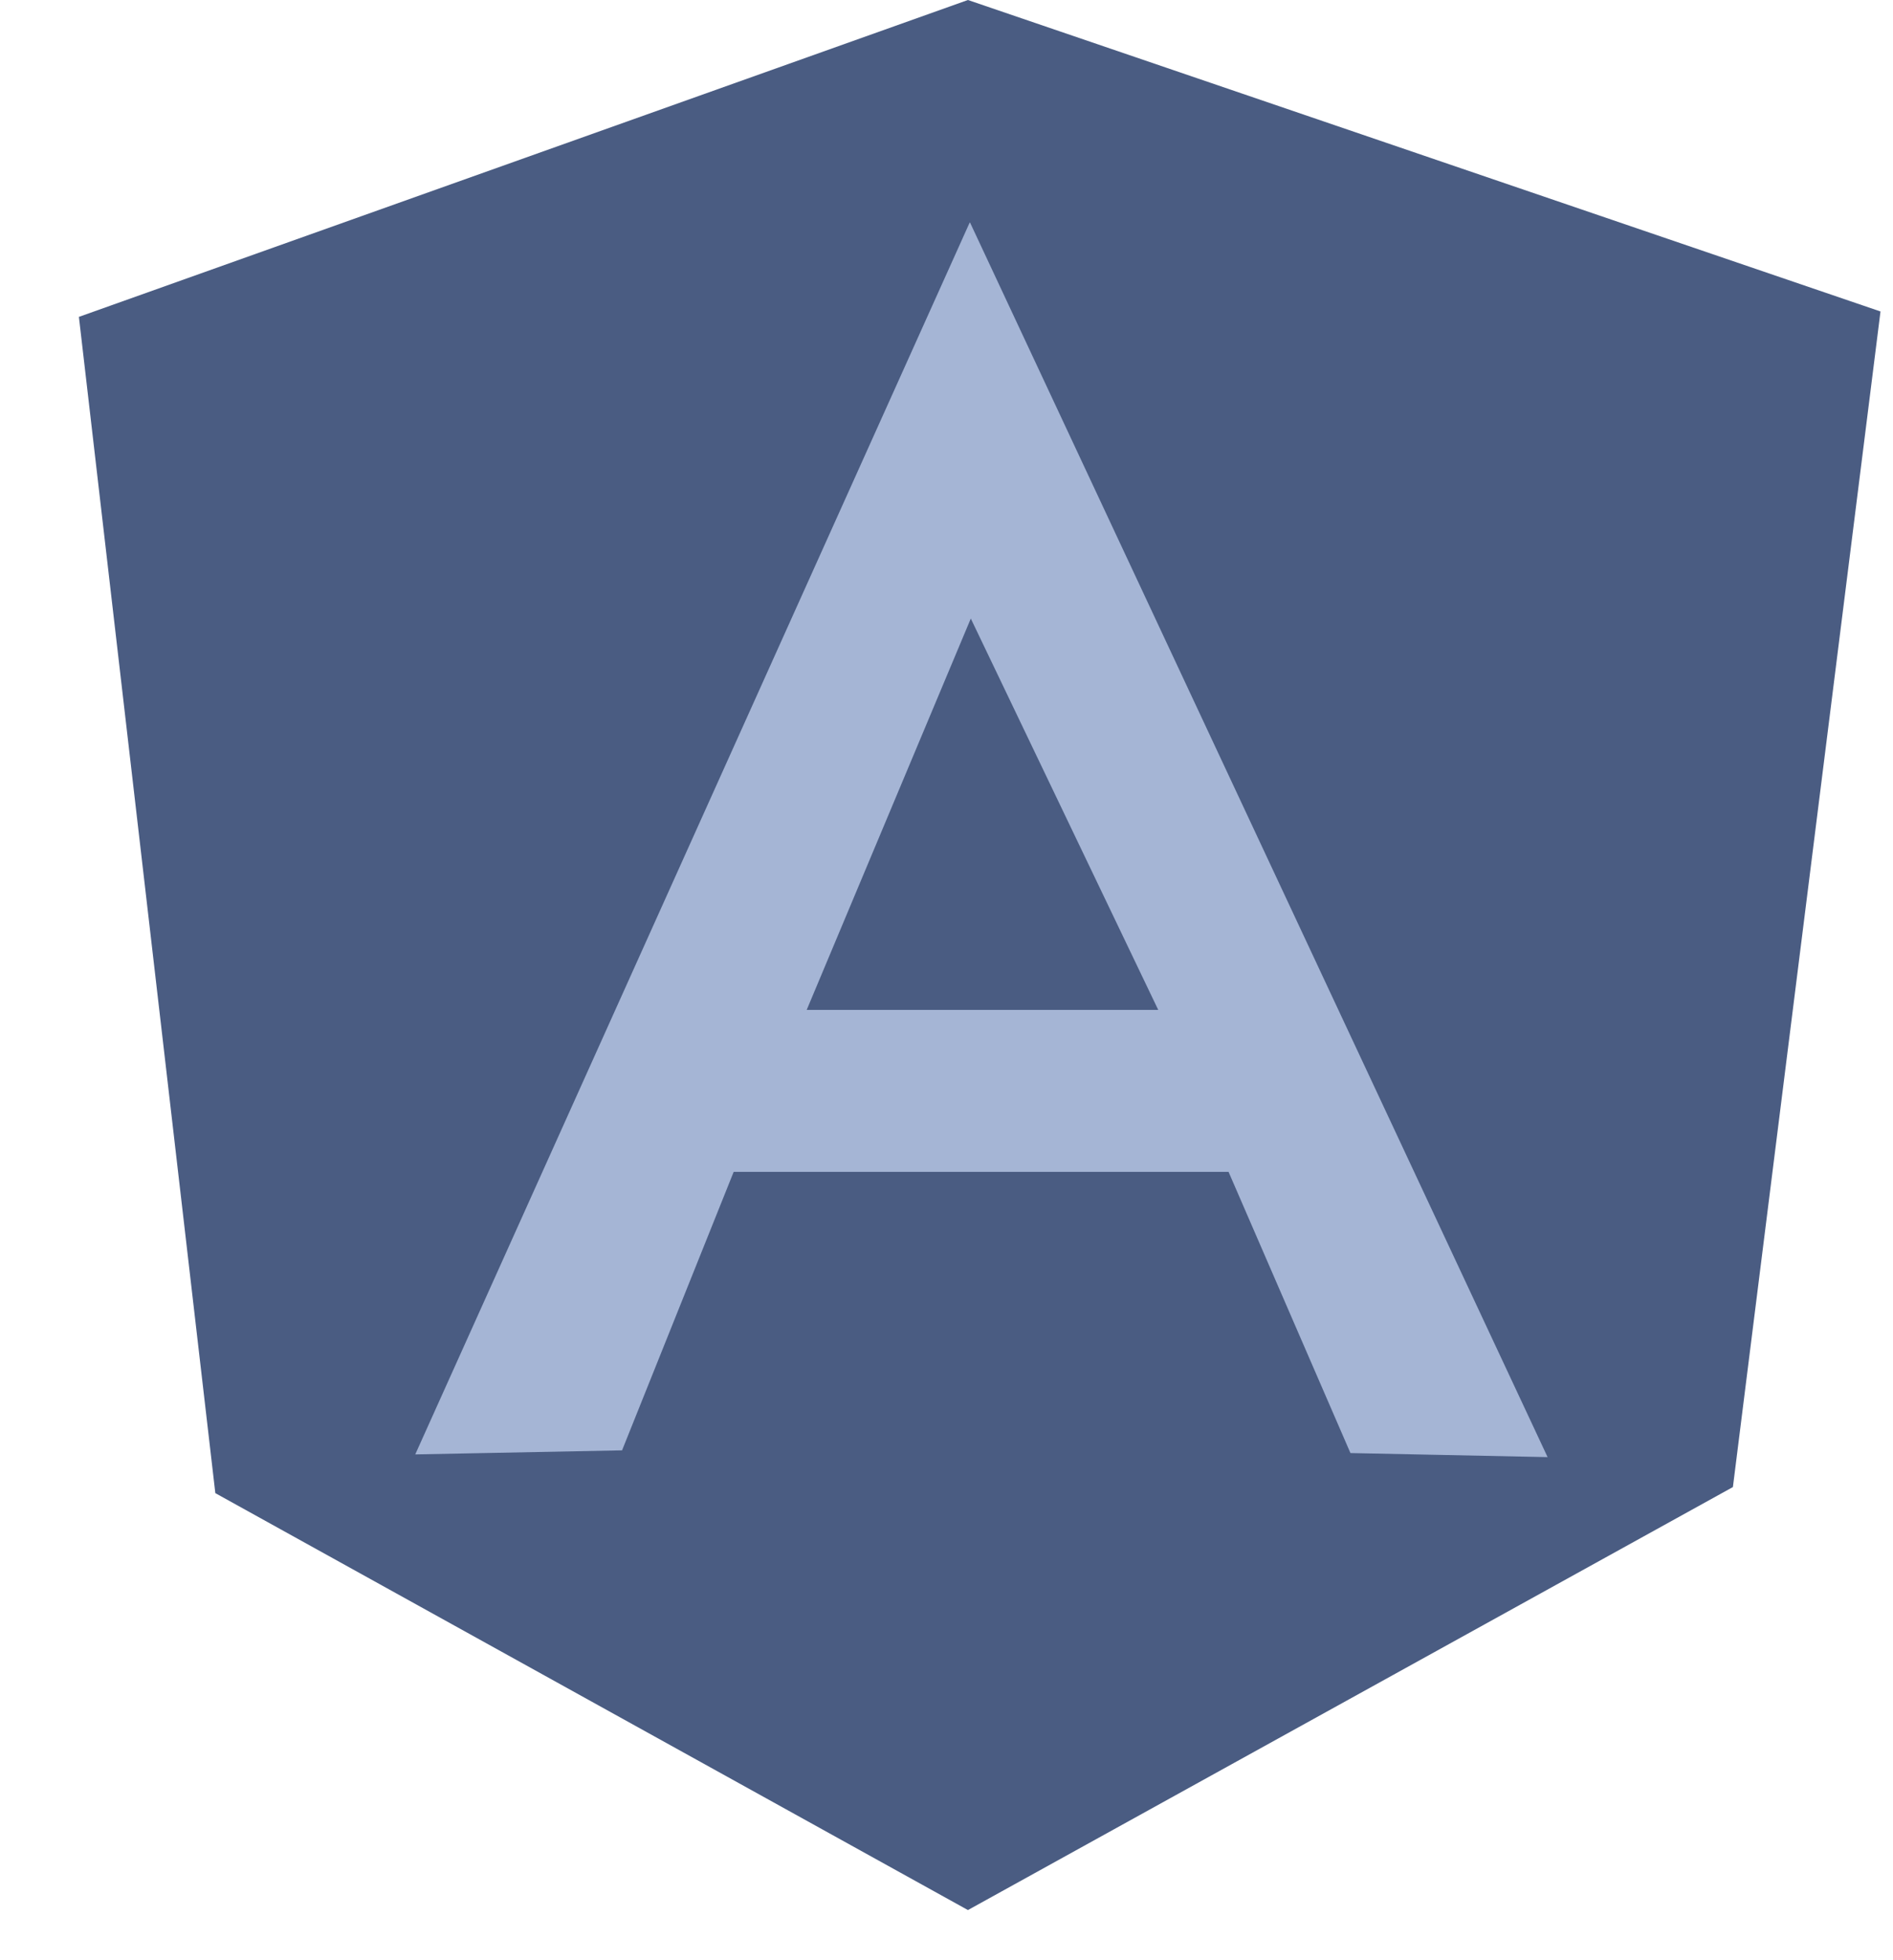 <?xml version="1.0" encoding="UTF-8"?>
<svg xmlns="http://www.w3.org/2000/svg" width="28" height="29" fill="none">
  <path d="M1.167 4.688 14.317 0l13.498 4.608L25.632 22l-11.315 6.258L3.185 22.09 1.167 4.688Z" fill="#4A5C82"></path>
  <path d="M14.34 3.299 6.142 21.517l3.059-.06 1.651-4.12h7.32l1.803 4.16 2.916.06L14.347 3.29l-.007.01Zm.019 5.851 2.773 5.791h-5.2l2.427-5.789V9.15Z" fill="#A5B5D5"></path>
</svg>
